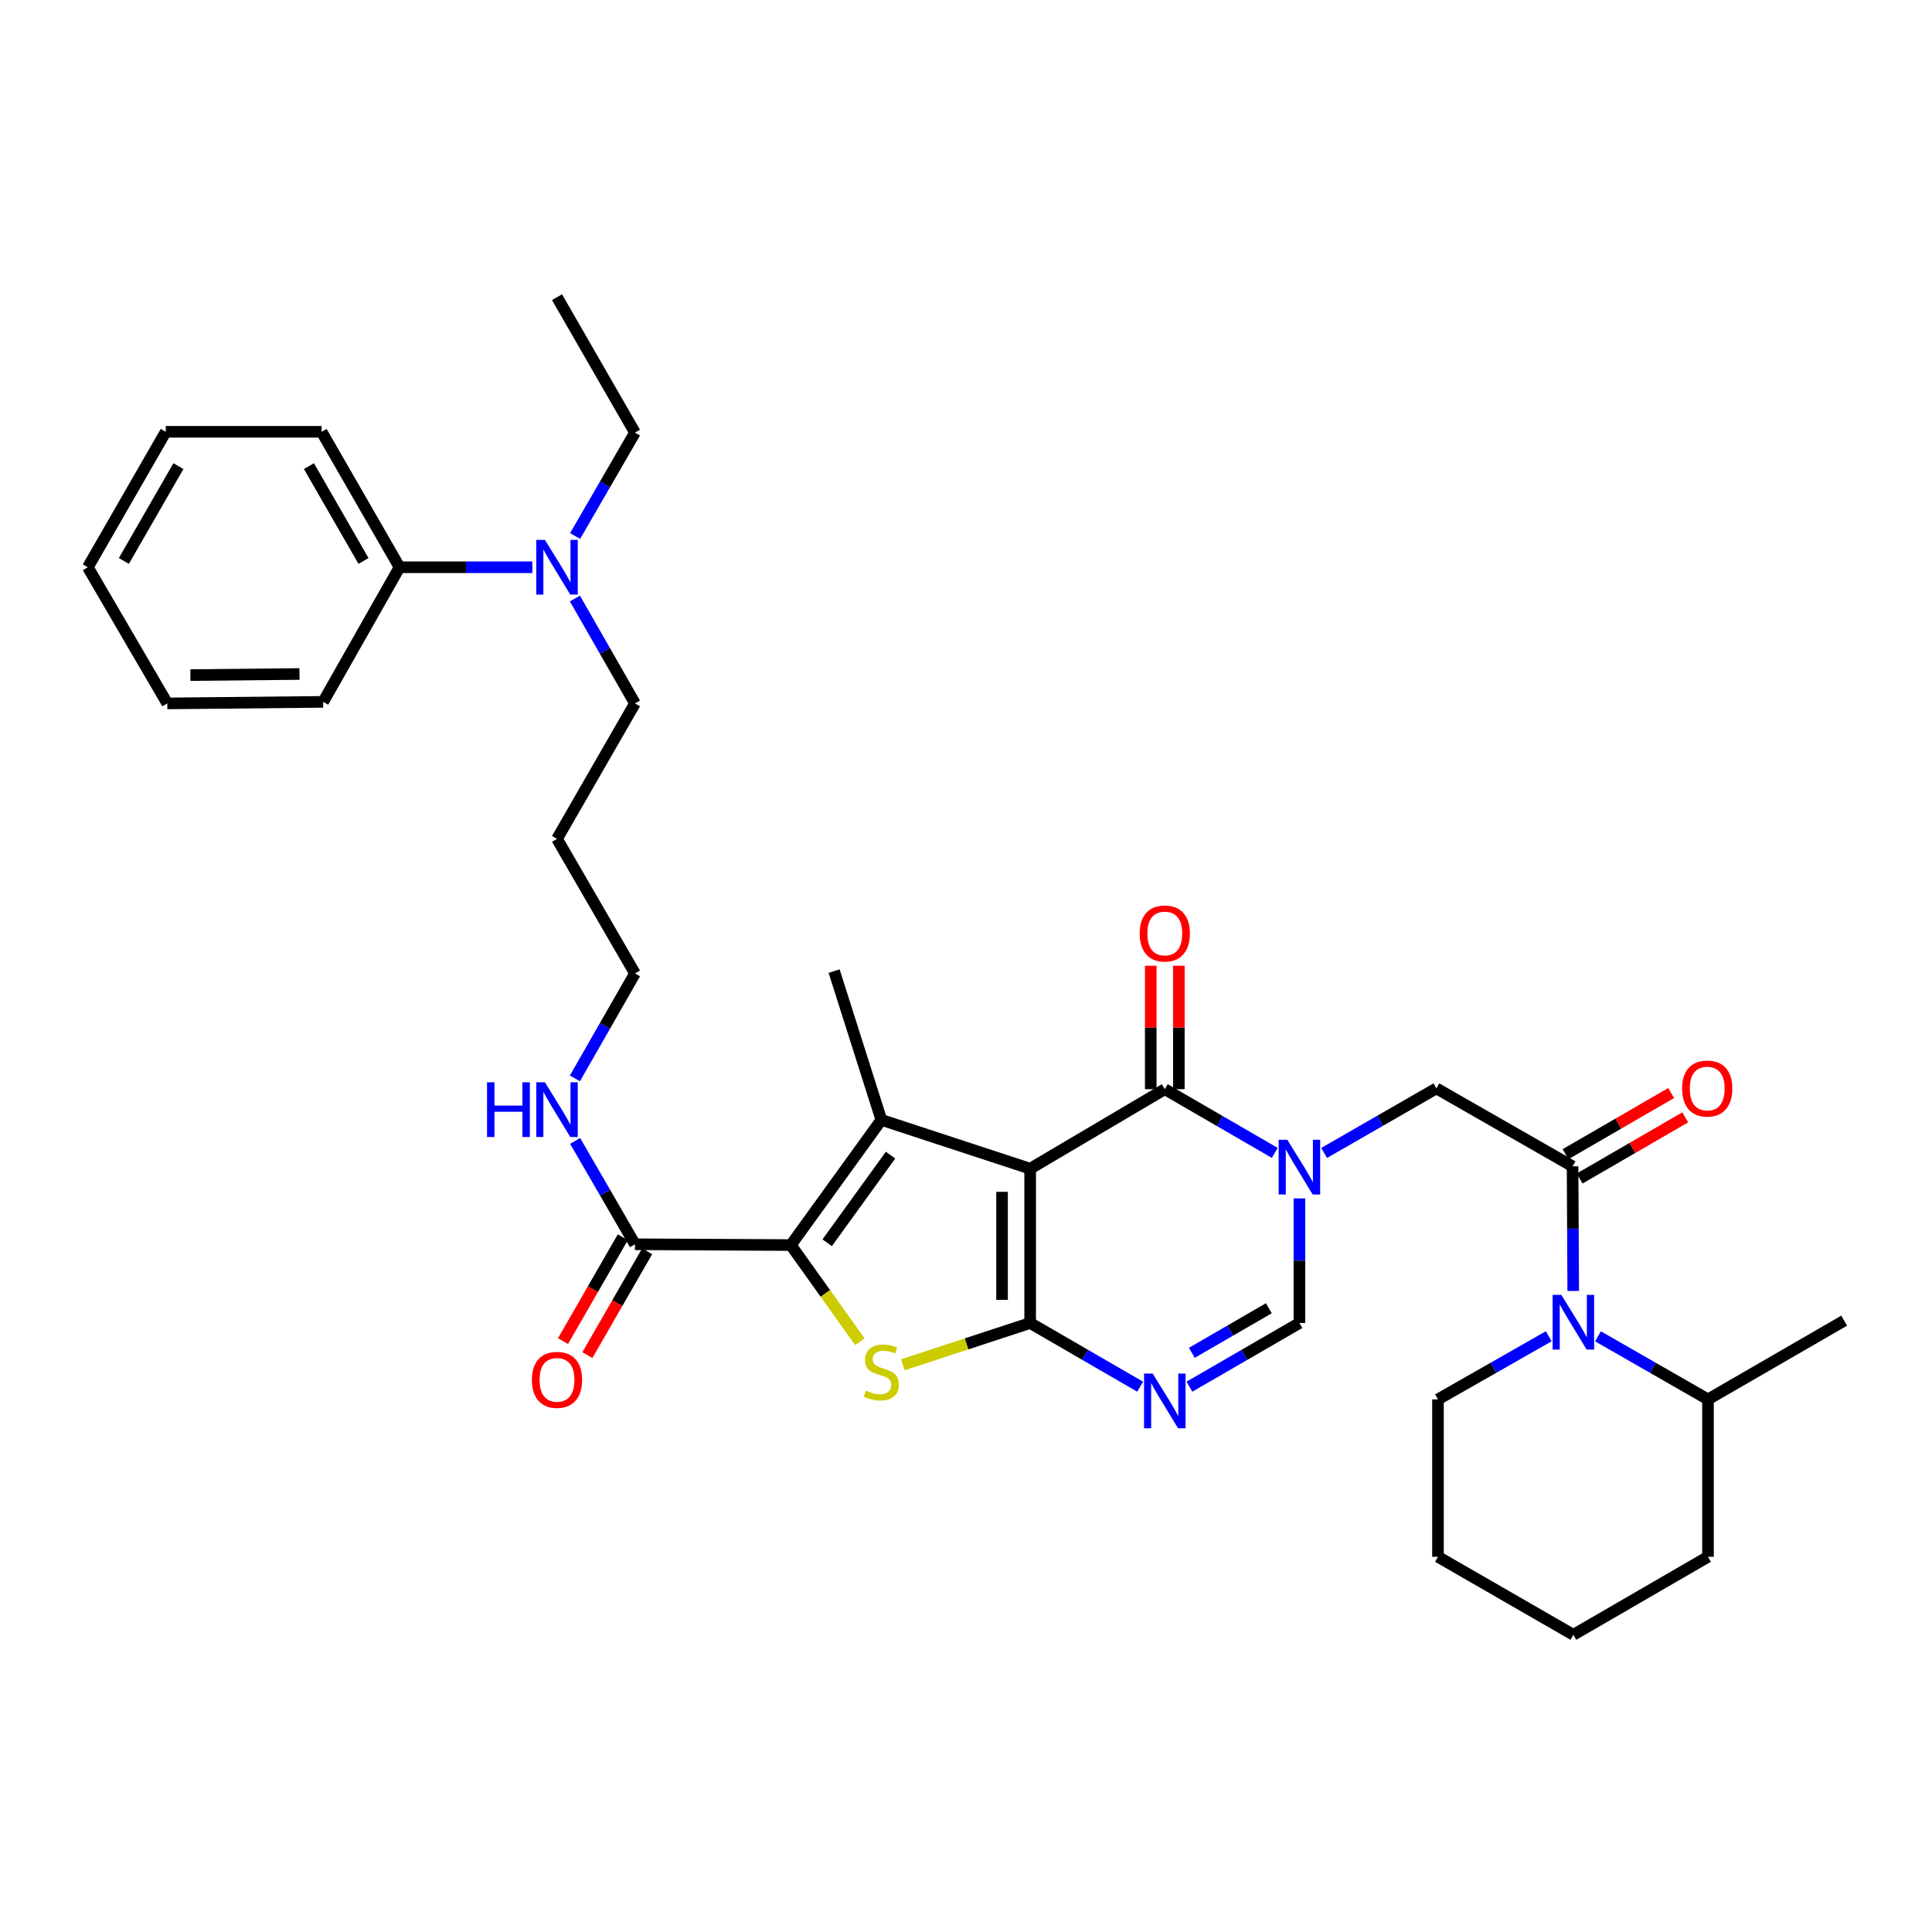 <?xml version='1.0' encoding='iso-8859-1'?>
<svg version='1.1' baseProfile='full'
              xmlns='http://www.w3.org/2000/svg'
                      xmlns:rdkit='http://www.rdkit.org/xml'
                      xmlns:xlink='http://www.w3.org/1999/xlink'
                  xml:space='preserve'
width='1000px' height='1000px' viewBox='0 0 1000 1000'>
<!-- END OF HEADER -->
<rect style='opacity:1.0;fill:#FFFFFF;stroke:none' width='1000' height='1000' x='0' y='0'> </rect>
<path class='bond-0' d='M 533.208,604.916 L 533.208,684.787' style='fill:none;fill-rule:evenodd;stroke:#000000;stroke-width:6px;stroke-linecap:butt;stroke-linejoin:miter;stroke-opacity:1' />
<path class='bond-0' d='M 518.661,616.897 L 518.661,672.807' style='fill:none;fill-rule:evenodd;stroke:#000000;stroke-width:6px;stroke-linecap:butt;stroke-linejoin:miter;stroke-opacity:1' />
<path class='bond-1' d='M 533.208,604.916 L 456.189,579.645' style='fill:none;fill-rule:evenodd;stroke:#000000;stroke-width:6px;stroke-linecap:butt;stroke-linejoin:miter;stroke-opacity:1' />
<path class='bond-5' d='M 533.208,604.916 L 602.896,563.764' style='fill:none;fill-rule:evenodd;stroke:#000000;stroke-width:6px;stroke-linecap:butt;stroke-linejoin:miter;stroke-opacity:1' />
<path class='bond-4' d='M 533.208,684.787 L 500.252,695.601' style='fill:none;fill-rule:evenodd;stroke:#000000;stroke-width:6px;stroke-linecap:butt;stroke-linejoin:miter;stroke-opacity:1' />
<path class='bond-4' d='M 500.252,695.601 L 467.296,706.414' style='fill:none;fill-rule:evenodd;stroke:#CCCC00;stroke-width:6px;stroke-linecap:butt;stroke-linejoin:miter;stroke-opacity:1' />
<path class='bond-6' d='M 533.208,684.787 L 561.675,701.268' style='fill:none;fill-rule:evenodd;stroke:#000000;stroke-width:6px;stroke-linecap:butt;stroke-linejoin:miter;stroke-opacity:1' />
<path class='bond-6' d='M 561.675,701.268 L 590.143,717.748' style='fill:none;fill-rule:evenodd;stroke:#0000FF;stroke-width:6px;stroke-linecap:butt;stroke-linejoin:miter;stroke-opacity:1' />
<path class='bond-2' d='M 456.189,579.645 L 409.332,644.444' style='fill:none;fill-rule:evenodd;stroke:#000000;stroke-width:6px;stroke-linecap:butt;stroke-linejoin:miter;stroke-opacity:1' />
<path class='bond-2' d='M 460.949,597.889 L 428.148,643.248' style='fill:none;fill-rule:evenodd;stroke:#000000;stroke-width:6px;stroke-linecap:butt;stroke-linejoin:miter;stroke-opacity:1' />
<path class='bond-19' d='M 456.189,579.645 L 431.734,502.643' style='fill:none;fill-rule:evenodd;stroke:#000000;stroke-width:6px;stroke-linecap:butt;stroke-linejoin:miter;stroke-opacity:1' />
<path class='bond-11' d='M 409.332,644.444 L 328.661,644.032' style='fill:none;fill-rule:evenodd;stroke:#000000;stroke-width:6px;stroke-linecap:butt;stroke-linejoin:miter;stroke-opacity:1' />
<path class='bond-35' d='M 409.332,644.444 L 427.213,669.483' style='fill:none;fill-rule:evenodd;stroke:#000000;stroke-width:6px;stroke-linecap:butt;stroke-linejoin:miter;stroke-opacity:1' />
<path class='bond-35' d='M 427.213,669.483 L 445.094,694.521' style='fill:none;fill-rule:evenodd;stroke:#CCCC00;stroke-width:6px;stroke-linecap:butt;stroke-linejoin:miter;stroke-opacity:1' />
<path class='bond-3' d='M 659.823,596.731 L 631.359,580.248' style='fill:none;fill-rule:evenodd;stroke:#0000FF;stroke-width:6px;stroke-linecap:butt;stroke-linejoin:miter;stroke-opacity:1' />
<path class='bond-3' d='M 631.359,580.248 L 602.896,563.764' style='fill:none;fill-rule:evenodd;stroke:#000000;stroke-width:6px;stroke-linecap:butt;stroke-linejoin:miter;stroke-opacity:1' />
<path class='bond-8' d='M 672.576,620.293 L 672.576,652.54' style='fill:none;fill-rule:evenodd;stroke:#0000FF;stroke-width:6px;stroke-linecap:butt;stroke-linejoin:miter;stroke-opacity:1' />
<path class='bond-8' d='M 672.576,652.54 L 672.576,684.787' style='fill:none;fill-rule:evenodd;stroke:#000000;stroke-width:6px;stroke-linecap:butt;stroke-linejoin:miter;stroke-opacity:1' />
<path class='bond-10' d='M 685.36,596.765 L 714.414,580.059' style='fill:none;fill-rule:evenodd;stroke:#0000FF;stroke-width:6px;stroke-linecap:butt;stroke-linejoin:miter;stroke-opacity:1' />
<path class='bond-10' d='M 714.414,580.059 L 743.468,563.352' style='fill:none;fill-rule:evenodd;stroke:#000000;stroke-width:6px;stroke-linecap:butt;stroke-linejoin:miter;stroke-opacity:1' />
<path class='bond-12' d='M 610.169,563.764 L 610.169,531.817' style='fill:none;fill-rule:evenodd;stroke:#000000;stroke-width:6px;stroke-linecap:butt;stroke-linejoin:miter;stroke-opacity:1' />
<path class='bond-12' d='M 610.169,531.817 L 610.169,499.87' style='fill:none;fill-rule:evenodd;stroke:#FF0000;stroke-width:6px;stroke-linecap:butt;stroke-linejoin:miter;stroke-opacity:1' />
<path class='bond-12' d='M 595.622,563.764 L 595.622,531.817' style='fill:none;fill-rule:evenodd;stroke:#000000;stroke-width:6px;stroke-linecap:butt;stroke-linejoin:miter;stroke-opacity:1' />
<path class='bond-12' d='M 595.622,531.817 L 595.622,499.87' style='fill:none;fill-rule:evenodd;stroke:#FF0000;stroke-width:6px;stroke-linecap:butt;stroke-linejoin:miter;stroke-opacity:1' />
<path class='bond-36' d='M 615.649,717.747 L 644.112,701.267' style='fill:none;fill-rule:evenodd;stroke:#0000FF;stroke-width:6px;stroke-linecap:butt;stroke-linejoin:miter;stroke-opacity:1' />
<path class='bond-36' d='M 644.112,701.267 L 672.576,684.787' style='fill:none;fill-rule:evenodd;stroke:#000000;stroke-width:6px;stroke-linecap:butt;stroke-linejoin:miter;stroke-opacity:1' />
<path class='bond-36' d='M 616.899,700.214 L 636.823,688.678' style='fill:none;fill-rule:evenodd;stroke:#0000FF;stroke-width:6px;stroke-linecap:butt;stroke-linejoin:miter;stroke-opacity:1' />
<path class='bond-36' d='M 636.823,688.678 L 656.748,677.142' style='fill:none;fill-rule:evenodd;stroke:#000000;stroke-width:6px;stroke-linecap:butt;stroke-linejoin:miter;stroke-opacity:1' />
<path class='bond-7' d='M 813.965,603.696 L 743.468,563.352' style='fill:none;fill-rule:evenodd;stroke:#000000;stroke-width:6px;stroke-linecap:butt;stroke-linejoin:miter;stroke-opacity:1' />
<path class='bond-9' d='M 813.965,603.696 L 814.13,635.947' style='fill:none;fill-rule:evenodd;stroke:#000000;stroke-width:6px;stroke-linecap:butt;stroke-linejoin:miter;stroke-opacity:1' />
<path class='bond-9' d='M 814.13,635.947 L 814.294,668.198' style='fill:none;fill-rule:evenodd;stroke:#0000FF;stroke-width:6px;stroke-linecap:butt;stroke-linejoin:miter;stroke-opacity:1' />
<path class='bond-13' d='M 817.609,609.991 L 844.947,594.164' style='fill:none;fill-rule:evenodd;stroke:#000000;stroke-width:6px;stroke-linecap:butt;stroke-linejoin:miter;stroke-opacity:1' />
<path class='bond-13' d='M 844.947,594.164 L 872.284,578.338' style='fill:none;fill-rule:evenodd;stroke:#FF0000;stroke-width:6px;stroke-linecap:butt;stroke-linejoin:miter;stroke-opacity:1' />
<path class='bond-13' d='M 810.321,597.401 L 837.658,581.575' style='fill:none;fill-rule:evenodd;stroke:#000000;stroke-width:6px;stroke-linecap:butt;stroke-linejoin:miter;stroke-opacity:1' />
<path class='bond-13' d='M 837.658,581.575 L 864.996,565.749' style='fill:none;fill-rule:evenodd;stroke:#FF0000;stroke-width:6px;stroke-linecap:butt;stroke-linejoin:miter;stroke-opacity:1' />
<path class='bond-14' d='M 827.125,691.684 L 855.587,708.004' style='fill:none;fill-rule:evenodd;stroke:#0000FF;stroke-width:6px;stroke-linecap:butt;stroke-linejoin:miter;stroke-opacity:1' />
<path class='bond-14' d='M 855.587,708.004 L 884.049,724.323' style='fill:none;fill-rule:evenodd;stroke:#000000;stroke-width:6px;stroke-linecap:butt;stroke-linejoin:miter;stroke-opacity:1' />
<path class='bond-20' d='M 801.62,691.647 L 772.956,707.985' style='fill:none;fill-rule:evenodd;stroke:#0000FF;stroke-width:6px;stroke-linecap:butt;stroke-linejoin:miter;stroke-opacity:1' />
<path class='bond-20' d='M 772.956,707.985 L 744.293,724.323' style='fill:none;fill-rule:evenodd;stroke:#000000;stroke-width:6px;stroke-linecap:butt;stroke-linejoin:miter;stroke-opacity:1' />
<path class='bond-16' d='M 322.357,640.403 L 306.885,667.278' style='fill:none;fill-rule:evenodd;stroke:#000000;stroke-width:6px;stroke-linecap:butt;stroke-linejoin:miter;stroke-opacity:1' />
<path class='bond-16' d='M 306.885,667.278 L 291.413,694.153' style='fill:none;fill-rule:evenodd;stroke:#FF0000;stroke-width:6px;stroke-linecap:butt;stroke-linejoin:miter;stroke-opacity:1' />
<path class='bond-16' d='M 334.964,647.66 L 319.492,674.536' style='fill:none;fill-rule:evenodd;stroke:#000000;stroke-width:6px;stroke-linecap:butt;stroke-linejoin:miter;stroke-opacity:1' />
<path class='bond-16' d='M 319.492,674.536 L 304.02,701.411' style='fill:none;fill-rule:evenodd;stroke:#FF0000;stroke-width:6px;stroke-linecap:butt;stroke-linejoin:miter;stroke-opacity:1' />
<path class='bond-18' d='M 328.661,644.032 L 313.168,617.282' style='fill:none;fill-rule:evenodd;stroke:#000000;stroke-width:6px;stroke-linecap:butt;stroke-linejoin:miter;stroke-opacity:1' />
<path class='bond-18' d='M 313.168,617.282 L 297.676,590.532' style='fill:none;fill-rule:evenodd;stroke:#0000FF;stroke-width:6px;stroke-linecap:butt;stroke-linejoin:miter;stroke-opacity:1' />
<path class='bond-27' d='M 884.049,724.323 L 954.545,683.567' style='fill:none;fill-rule:evenodd;stroke:#000000;stroke-width:6px;stroke-linecap:butt;stroke-linejoin:miter;stroke-opacity:1' />
<path class='bond-28' d='M 884.049,724.323 L 884.049,805.794' style='fill:none;fill-rule:evenodd;stroke:#000000;stroke-width:6px;stroke-linecap:butt;stroke-linejoin:miter;stroke-opacity:1' />
<path class='bond-15' d='M 297.578,309.801 L 313.119,336.946' style='fill:none;fill-rule:evenodd;stroke:#0000FF;stroke-width:6px;stroke-linecap:butt;stroke-linejoin:miter;stroke-opacity:1' />
<path class='bond-15' d='M 313.119,336.946 L 328.661,364.091' style='fill:none;fill-rule:evenodd;stroke:#000000;stroke-width:6px;stroke-linecap:butt;stroke-linejoin:miter;stroke-opacity:1' />
<path class='bond-17' d='M 275.531,293.61 L 241.168,293.61' style='fill:none;fill-rule:evenodd;stroke:#0000FF;stroke-width:6px;stroke-linecap:butt;stroke-linejoin:miter;stroke-opacity:1' />
<path class='bond-17' d='M 241.168,293.61 L 206.805,293.61' style='fill:none;fill-rule:evenodd;stroke:#000000;stroke-width:6px;stroke-linecap:butt;stroke-linejoin:miter;stroke-opacity:1' />
<path class='bond-24' d='M 297.674,277.437 L 313.167,250.68' style='fill:none;fill-rule:evenodd;stroke:#0000FF;stroke-width:6px;stroke-linecap:butt;stroke-linejoin:miter;stroke-opacity:1' />
<path class='bond-24' d='M 313.167,250.68 L 328.661,223.922' style='fill:none;fill-rule:evenodd;stroke:#000000;stroke-width:6px;stroke-linecap:butt;stroke-linejoin:miter;stroke-opacity:1' />
<path class='bond-25' d='M 206.805,293.61 L 166.461,223.494' style='fill:none;fill-rule:evenodd;stroke:#000000;stroke-width:6px;stroke-linecap:butt;stroke-linejoin:miter;stroke-opacity:1' />
<path class='bond-25' d='M 188.145,290.348 L 159.904,241.266' style='fill:none;fill-rule:evenodd;stroke:#000000;stroke-width:6px;stroke-linecap:butt;stroke-linejoin:miter;stroke-opacity:1' />
<path class='bond-26' d='M 206.805,293.61 L 167.27,363.282' style='fill:none;fill-rule:evenodd;stroke:#000000;stroke-width:6px;stroke-linecap:butt;stroke-linejoin:miter;stroke-opacity:1' />
<path class='bond-23' d='M 297.576,558.169 L 313.118,531.016' style='fill:none;fill-rule:evenodd;stroke:#0000FF;stroke-width:6px;stroke-linecap:butt;stroke-linejoin:miter;stroke-opacity:1' />
<path class='bond-23' d='M 313.118,531.016 L 328.661,503.863' style='fill:none;fill-rule:evenodd;stroke:#000000;stroke-width:6px;stroke-linecap:butt;stroke-linejoin:miter;stroke-opacity:1' />
<path class='bond-29' d='M 744.293,724.323 L 744.293,805.794' style='fill:none;fill-rule:evenodd;stroke:#000000;stroke-width:6px;stroke-linecap:butt;stroke-linejoin:miter;stroke-opacity:1' />
<path class='bond-21' d='M 288.309,434.207 L 328.661,503.863' style='fill:none;fill-rule:evenodd;stroke:#000000;stroke-width:6px;stroke-linecap:butt;stroke-linejoin:miter;stroke-opacity:1' />
<path class='bond-22' d='M 288.309,434.207 L 328.661,364.091' style='fill:none;fill-rule:evenodd;stroke:#000000;stroke-width:6px;stroke-linecap:butt;stroke-linejoin:miter;stroke-opacity:1' />
<path class='bond-30' d='M 328.661,223.922 L 288.309,153.83' style='fill:none;fill-rule:evenodd;stroke:#000000;stroke-width:6px;stroke-linecap:butt;stroke-linejoin:miter;stroke-opacity:1' />
<path class='bond-32' d='M 166.461,223.494 L 85.79,223.494' style='fill:none;fill-rule:evenodd;stroke:#000000;stroke-width:6px;stroke-linecap:butt;stroke-linejoin:miter;stroke-opacity:1' />
<path class='bond-31' d='M 167.27,363.282 L 86.59,364.091' style='fill:none;fill-rule:evenodd;stroke:#000000;stroke-width:6px;stroke-linecap:butt;stroke-linejoin:miter;stroke-opacity:1' />
<path class='bond-31' d='M 155.022,348.857 L 98.546,349.423' style='fill:none;fill-rule:evenodd;stroke:#000000;stroke-width:6px;stroke-linecap:butt;stroke-linejoin:miter;stroke-opacity:1' />
<path class='bond-37' d='M 884.049,805.794 L 814.377,846.17' style='fill:none;fill-rule:evenodd;stroke:#000000;stroke-width:6px;stroke-linecap:butt;stroke-linejoin:miter;stroke-opacity:1' />
<path class='bond-33' d='M 744.293,805.794 L 814.377,846.17' style='fill:none;fill-rule:evenodd;stroke:#000000;stroke-width:6px;stroke-linecap:butt;stroke-linejoin:miter;stroke-opacity:1' />
<path class='bond-34' d='M 86.59,364.091 L 45.455,293.61' style='fill:none;fill-rule:evenodd;stroke:#000000;stroke-width:6px;stroke-linecap:butt;stroke-linejoin:miter;stroke-opacity:1' />
<path class='bond-38' d='M 85.79,223.494 L 45.455,293.61' style='fill:none;fill-rule:evenodd;stroke:#000000;stroke-width:6px;stroke-linecap:butt;stroke-linejoin:miter;stroke-opacity:1' />
<path class='bond-38' d='M 92.349,241.265 L 64.114,290.347' style='fill:none;fill-rule:evenodd;stroke:#000000;stroke-width:6px;stroke-linecap:butt;stroke-linejoin:miter;stroke-opacity:1' />
<path  class='atom-4' d='M 666.316 589.956
L 675.596 604.956
Q 676.516 606.436, 677.996 609.116
Q 679.476 611.796, 679.556 611.956
L 679.556 589.956
L 683.316 589.956
L 683.316 618.276
L 679.436 618.276
L 669.476 601.876
Q 668.316 599.956, 667.076 597.756
Q 665.876 595.556, 665.516 594.876
L 665.516 618.276
L 661.836 618.276
L 661.836 589.956
L 666.316 589.956
' fill='#0000FF'/>
<path  class='atom-5' d='M 448.189 719.779
Q 448.509 719.899, 449.829 720.459
Q 451.149 721.019, 452.589 721.379
Q 454.069 721.699, 455.509 721.699
Q 458.189 721.699, 459.749 720.419
Q 461.309 719.099, 461.309 716.819
Q 461.309 715.259, 460.509 714.299
Q 459.749 713.339, 458.549 712.819
Q 457.349 712.299, 455.349 711.699
Q 452.829 710.939, 451.309 710.219
Q 449.829 709.499, 448.749 707.979
Q 447.709 706.459, 447.709 703.899
Q 447.709 700.339, 450.109 698.139
Q 452.549 695.939, 457.349 695.939
Q 460.629 695.939, 464.349 697.499
L 463.429 700.579
Q 460.029 699.179, 457.469 699.179
Q 454.709 699.179, 453.189 700.339
Q 451.669 701.459, 451.709 703.419
Q 451.709 704.939, 452.469 705.859
Q 453.269 706.779, 454.389 707.299
Q 455.549 707.819, 457.469 708.419
Q 460.029 709.219, 461.549 710.019
Q 463.069 710.819, 464.149 712.459
Q 465.269 714.059, 465.269 716.819
Q 465.269 720.739, 462.629 722.859
Q 460.029 724.939, 455.669 724.939
Q 453.149 724.939, 451.229 724.379
Q 449.349 723.859, 447.109 722.939
L 448.189 719.779
' fill='#CCCC00'/>
<path  class='atom-7' d='M 596.636 710.971
L 605.916 725.971
Q 606.836 727.451, 608.316 730.131
Q 609.796 732.811, 609.876 732.971
L 609.876 710.971
L 613.636 710.971
L 613.636 739.291
L 609.756 739.291
L 599.796 722.891
Q 598.636 720.971, 597.396 718.771
Q 596.196 716.571, 595.836 715.891
L 595.836 739.291
L 592.156 739.291
L 592.156 710.971
L 596.636 710.971
' fill='#0000FF'/>
<path  class='atom-10' d='M 808.117 670.215
L 817.397 685.215
Q 818.317 686.695, 819.797 689.375
Q 821.277 692.055, 821.357 692.215
L 821.357 670.215
L 825.117 670.215
L 825.117 698.535
L 821.237 698.535
L 811.277 682.135
Q 810.117 680.215, 808.877 678.015
Q 807.677 675.815, 807.317 675.135
L 807.317 698.535
L 803.637 698.535
L 803.637 670.215
L 808.117 670.215
' fill='#0000FF'/>
<path  class='atom-13' d='M 589.896 483.173
Q 589.896 476.373, 593.256 472.573
Q 596.616 468.773, 602.896 468.773
Q 609.176 468.773, 612.536 472.573
Q 615.896 476.373, 615.896 483.173
Q 615.896 490.053, 612.496 493.973
Q 609.096 497.853, 602.896 497.853
Q 596.656 497.853, 593.256 493.973
Q 589.896 490.093, 589.896 483.173
M 602.896 494.653
Q 607.216 494.653, 609.536 491.773
Q 611.896 488.853, 611.896 483.173
Q 611.896 477.613, 609.536 474.813
Q 607.216 471.973, 602.896 471.973
Q 598.576 471.973, 596.216 474.773
Q 593.896 477.573, 593.896 483.173
Q 593.896 488.893, 596.216 491.773
Q 598.576 494.653, 602.896 494.653
' fill='#FF0000'/>
<path  class='atom-14' d='M 870.653 563.432
Q 870.653 556.632, 874.013 552.832
Q 877.373 549.032, 883.653 549.032
Q 889.933 549.032, 893.293 552.832
Q 896.653 556.632, 896.653 563.432
Q 896.653 570.312, 893.253 574.232
Q 889.853 578.112, 883.653 578.112
Q 877.413 578.112, 874.013 574.232
Q 870.653 570.352, 870.653 563.432
M 883.653 574.912
Q 887.973 574.912, 890.293 572.032
Q 892.653 569.112, 892.653 563.432
Q 892.653 557.872, 890.293 555.072
Q 887.973 552.232, 883.653 552.232
Q 879.333 552.232, 876.973 555.032
Q 874.653 557.832, 874.653 563.432
Q 874.653 569.152, 876.973 572.032
Q 879.333 574.912, 883.653 574.912
' fill='#FF0000'/>
<path  class='atom-16' d='M 282.049 279.45
L 291.329 294.45
Q 292.249 295.93, 293.729 298.61
Q 295.209 301.29, 295.289 301.45
L 295.289 279.45
L 299.049 279.45
L 299.049 307.77
L 295.169 307.77
L 285.209 291.37
Q 284.049 289.45, 282.809 287.25
Q 281.609 285.05, 281.249 284.37
L 281.249 307.77
L 277.569 307.77
L 277.569 279.45
L 282.049 279.45
' fill='#0000FF'/>
<path  class='atom-17' d='M 275.309 714.204
Q 275.309 707.404, 278.669 703.604
Q 282.029 699.804, 288.309 699.804
Q 294.589 699.804, 297.949 703.604
Q 301.309 707.404, 301.309 714.204
Q 301.309 721.084, 297.909 725.004
Q 294.509 728.884, 288.309 728.884
Q 282.069 728.884, 278.669 725.004
Q 275.309 721.124, 275.309 714.204
M 288.309 725.684
Q 292.629 725.684, 294.949 722.804
Q 297.309 719.884, 297.309 714.204
Q 297.309 708.644, 294.949 705.844
Q 292.629 703.004, 288.309 703.004
Q 283.989 703.004, 281.629 705.804
Q 279.309 708.604, 279.309 714.204
Q 279.309 719.924, 281.629 722.804
Q 283.989 725.684, 288.309 725.684
' fill='#FF0000'/>
<path  class='atom-19' d='M 252.089 560.199
L 255.929 560.199
L 255.929 572.239
L 270.409 572.239
L 270.409 560.199
L 274.249 560.199
L 274.249 588.519
L 270.409 588.519
L 270.409 575.439
L 255.929 575.439
L 255.929 588.519
L 252.089 588.519
L 252.089 560.199
' fill='#0000FF'/>
<path  class='atom-19' d='M 282.049 560.199
L 291.329 575.199
Q 292.249 576.679, 293.729 579.359
Q 295.209 582.039, 295.289 582.199
L 295.289 560.199
L 299.049 560.199
L 299.049 588.519
L 295.169 588.519
L 285.209 572.119
Q 284.049 570.199, 282.809 567.999
Q 281.609 565.799, 281.249 565.119
L 281.249 588.519
L 277.569 588.519
L 277.569 560.199
L 282.049 560.199
' fill='#0000FF'/>
</svg>
